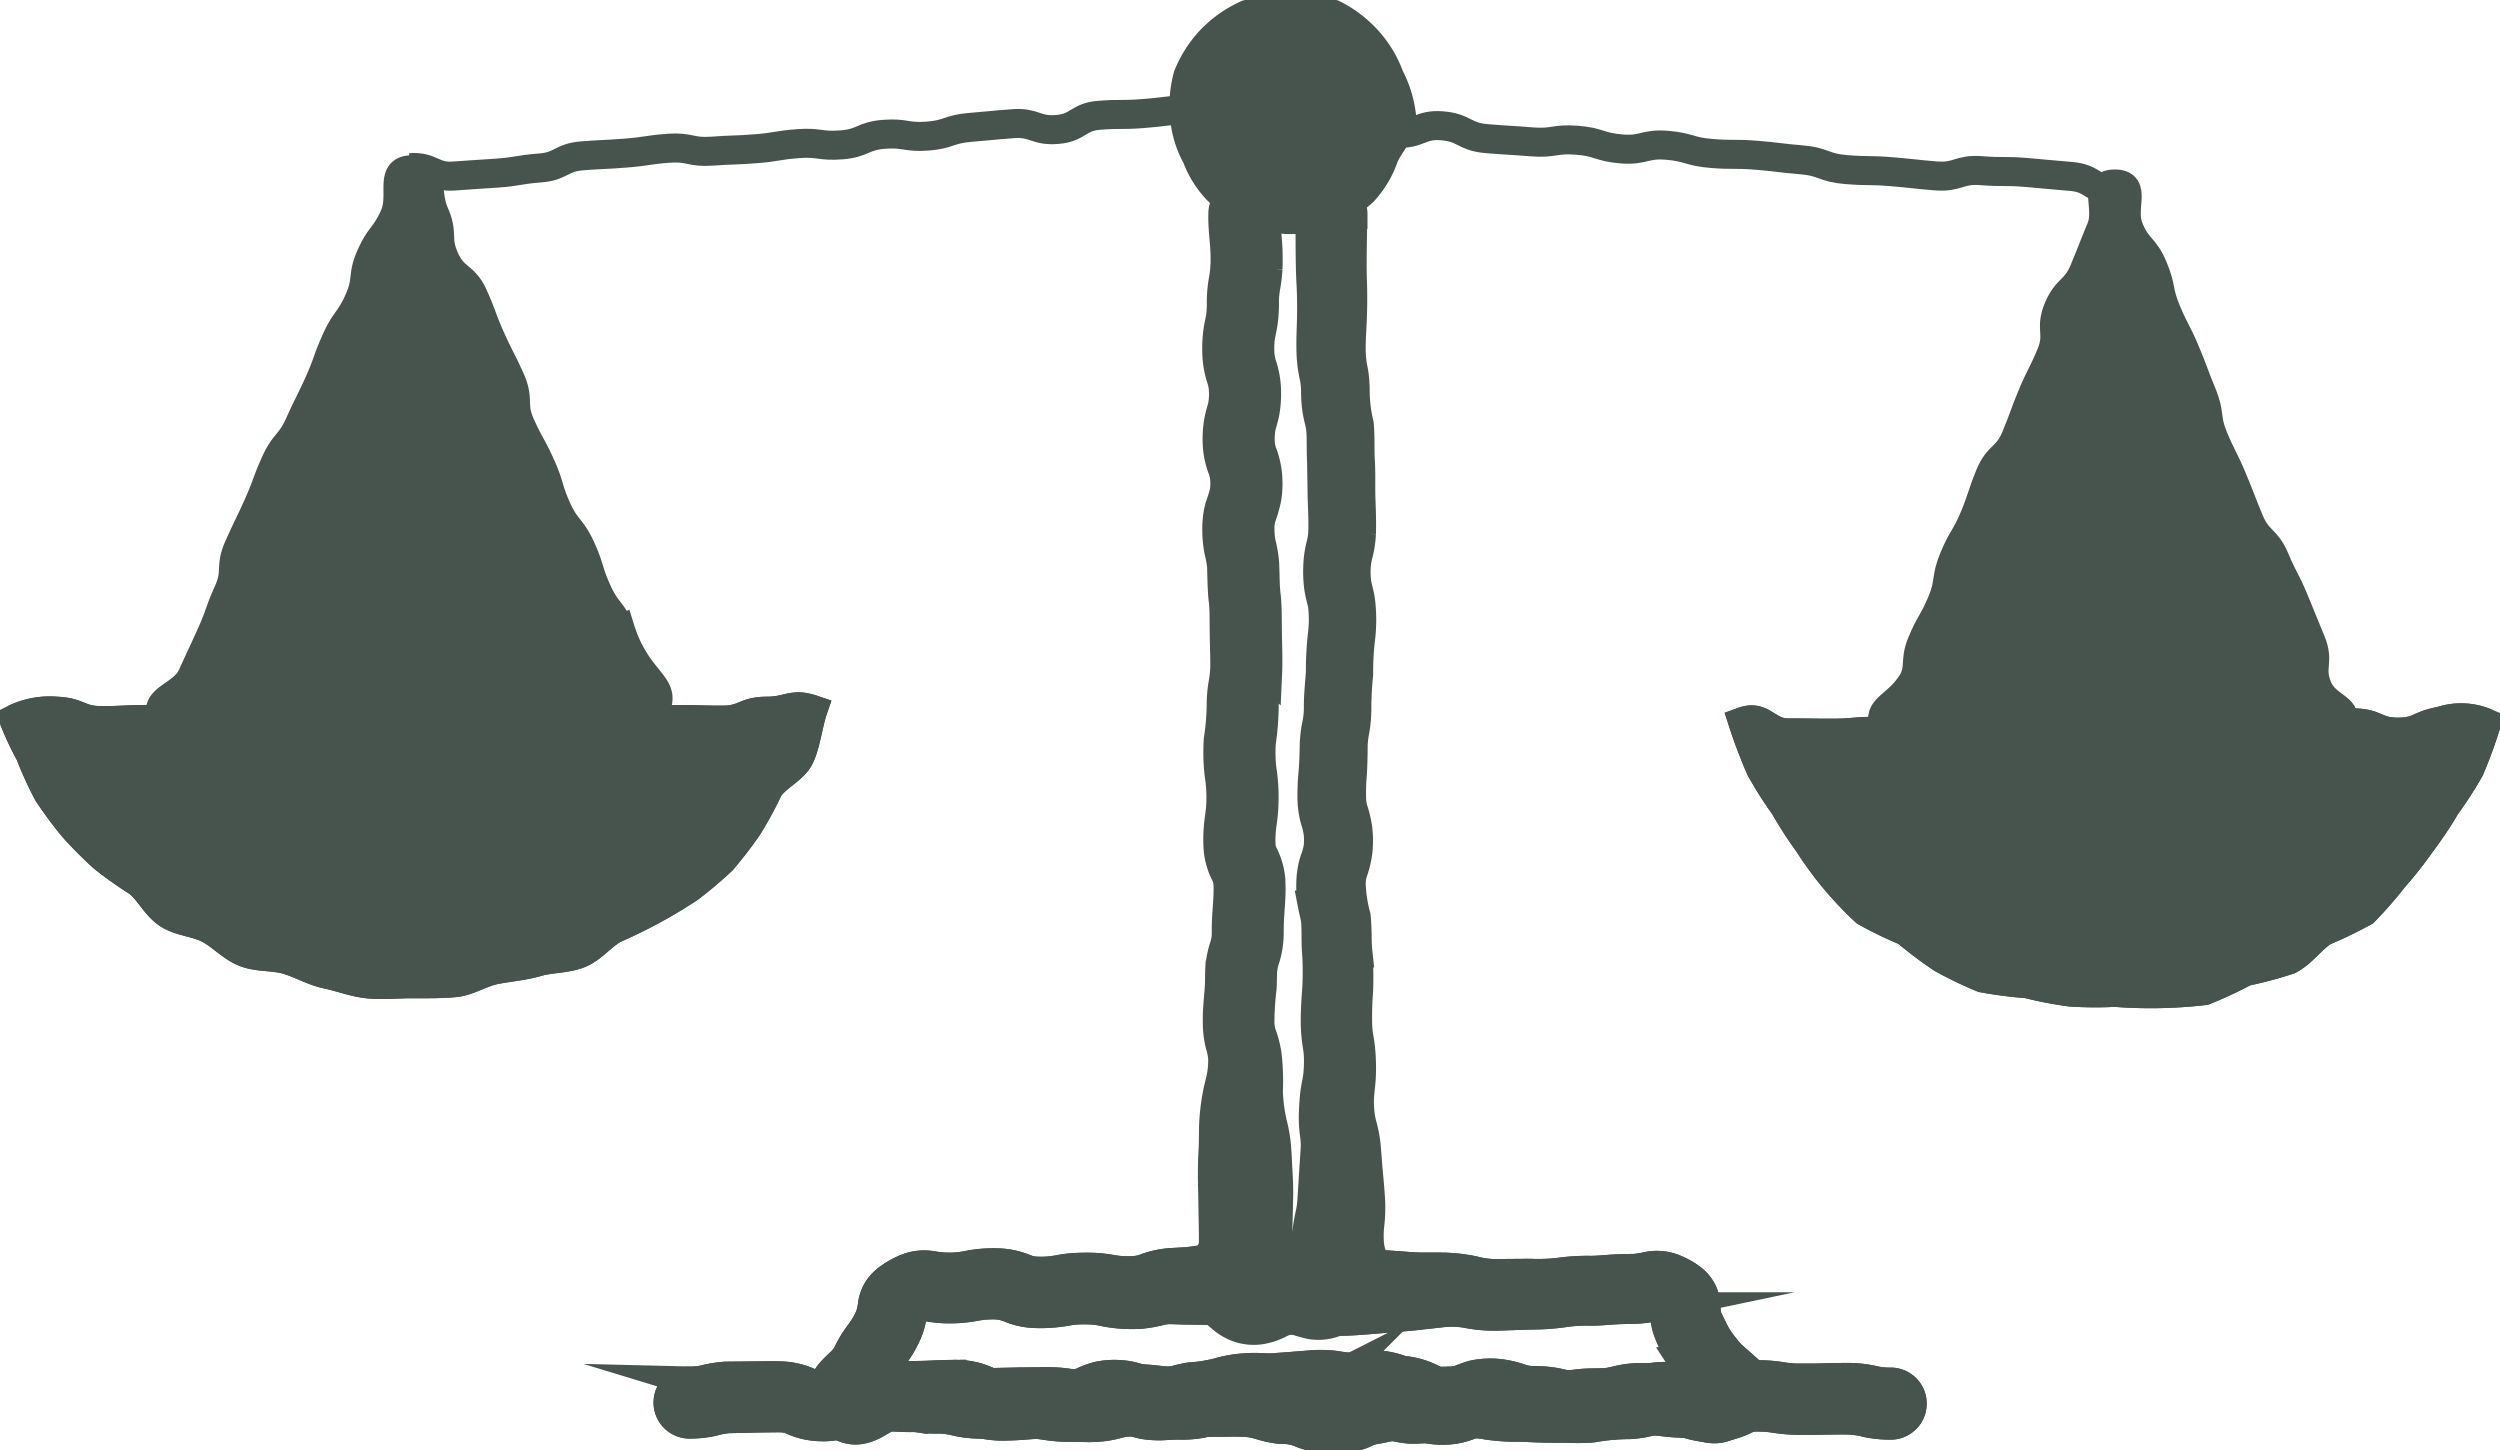 <svg xmlns="http://www.w3.org/2000/svg" xmlns:xlink="http://www.w3.org/1999/xlink" width="86.147" height="49.977" viewBox="0 0 86.147 49.977">
  <defs>
    <clipPath id="clip-path">
      <rect id="Rectangle_173" data-name="Rectangle 173" width="86.147" height="49.977" fill="#46544d" stroke="#46544d" stroke-width="1"/>
    </clipPath>
  </defs>
  <g id="Groupe_478" data-name="Groupe 478" transform="translate(0 0)">
    <g id="Groupe_477" data-name="Groupe 477" transform="translate(0 0.001)" clip-path="url(#clip-path)">
      <path id="Tracé_14319" data-name="Tracé 14319" d="M69.963,63.586a1.94,1.94,0,0,1-.284.33,1.143,1.143,0,0,1-.652.3,1.361,1.361,0,0,1-.55-.071l-.229-.073a1.078,1.078,0,0,0-.317-.04A5.829,5.829,0,0,1,67.34,64l-.5-.055c-.14-.01-.308-.013-.452-.011a1.987,1.987,0,0,0-.381.039,5.33,5.33,0,0,1-.57.114c-.485.052-.763.013-1.057.055a7.658,7.658,0,0,1-1.121.059c-.364,0-.727-.027-1.047-.033a7.056,7.056,0,0,1-1.146-.077,3.123,3.123,0,0,0-.9-.036,3.92,3.92,0,0,0-.467.054l-.572.082a4.246,4.246,0,0,1-.658.044,3.186,3.186,0,0,1-.74-.134.435.435,0,0,0-.252,0,.866.866,0,0,0-.228.056.755.755,0,0,1-.154.1,2.581,2.581,0,0,1-.833.3,2.992,2.992,0,0,1-.429.035,2.734,2.734,0,0,1-.366-.021,3.238,3.238,0,0,1-.741-.181,1.629,1.629,0,0,0-.761-.146,3.861,3.861,0,0,1-.654-.135,2.392,2.392,0,0,0-.354-.088,4.139,4.139,0,0,0-.418-.039,2.482,2.482,0,0,0-.433,0,7.73,7.73,0,0,1-1.1-.016,1.773,1.773,0,0,0-.416.065,3.732,3.732,0,0,1-.661.084,3.249,3.249,0,0,1-.68-.039,3.2,3.2,0,0,1-.618-.194.94.94,0,0,0-.3-.064,1.251,1.251,0,0,0-.318.015,1.623,1.623,0,0,0-.344.14,2.188,2.188,0,0,1-.742.189,4.814,4.814,0,0,1-.626-.006c-.2-.013-.425-.049-.568-.071a6.1,6.1,0,0,0-.933-.036l-1.05.013a4.676,4.676,0,0,1-.612-.033c-.226-.028-.433-.086-.548-.106a2.272,2.272,0,0,0-.4-.036c-.161,0-.373,0-.571-.023a7.463,7.463,0,0,0-.981-.087c-.114-.007-.252.056-.615.275a1.751,1.751,0,0,1-.4.168,1.05,1.05,0,0,1-.721-.047,1.2,1.2,0,0,1-.468-.387,1.407,1.407,0,0,1-.238-.476,1.1,1.1,0,0,1,.065-.718,1.515,1.515,0,0,1,.282-.4c.165-.169.279-.265.36-.357a.86.86,0,0,0,.094-.119,1.313,1.313,0,0,0,.084-.157,3.885,3.885,0,0,1,.325-.541,3.663,3.663,0,0,0,.257-.372,2.381,2.381,0,0,0,.168-.347,2.185,2.185,0,0,0,.081-.41,1.337,1.337,0,0,1,.2-.5,1.458,1.458,0,0,1,.347-.354,2.928,2.928,0,0,1,.623-.347,1.664,1.664,0,0,1,.871-.094,3.237,3.237,0,0,0,.882.044,4.23,4.23,0,0,0,.448-.07,4.189,4.189,0,0,1,.62-.065,3.516,3.516,0,0,1,.655.028,3,3,0,0,1,.64.183,1,1,0,0,0,.314.071,3.4,3.4,0,0,0,.415,0,3.479,3.479,0,0,0,.438-.059,4.391,4.391,0,0,1,.612-.068c.2-.007.388-.008.6,0a5.125,5.125,0,0,1,.6.073,2.714,2.714,0,0,0,.419.041,3.083,3.083,0,0,0,.416-.013,1.389,1.389,0,0,0,.364-.1,3.169,3.169,0,0,1,.662-.152c.112-.013.221-.019.325-.024l.246-.014c.163-.01.311-.026.481-.052l2.13-.269c.091-.011.18-.012.269-.018.107,0,.22-.007.338,0a3.361,3.361,0,0,1,.706.116,2.538,2.538,0,0,0,.788.1c.191.012.411.035.59.06l.456.068c.3.033.668.055,1,.078l1.04.076c.164.01.313.019.482.02l.556,0a5.536,5.536,0,0,1,1.208.128,2.932,2.932,0,0,0,.876.094l1.039-.008a6.529,6.529,0,0,0,.952-.028,6.978,6.978,0,0,1,1.124-.073c.313,0,.626-.044,1.029-.057l.5-.011a3.009,3.009,0,0,0,.432-.07,1.6,1.6,0,0,1,.891.067,2.53,2.53,0,0,1,.655.366,1.258,1.258,0,0,1,.361.446,1.357,1.357,0,0,1,.122.523,1.036,1.036,0,0,0,.038.335c.01.041.1.221.177.376a3.263,3.263,0,0,0,.206.379c.068.1.166.229.272.359a1.785,1.785,0,0,0,.27.285l.2.177a1.3,1.3,0,0,1,.345.45,1.072,1.072,0,0,1,.015.8,1.809,1.809,0,0,1-.209.4m-1.222-.842c.026-.038.05-.081.038-.058a.467.467,0,0,0,.024.292c.058.111.065.088.017.05l-.189-.166a3.4,3.4,0,0,1-.441-.475c-.111-.142-.227-.29-.349-.478a4.64,4.64,0,0,1-.288-.539,4.867,4.867,0,0,1-.249-.574,2.389,2.389,0,0,1-.1-.7c0-.061-.007-.033.017.017s.05.066.03.05a1.389,1.389,0,0,0-.25-.141c-.086-.022.006-.021-.134-.005a4.443,4.443,0,0,1-.6.084l-.545.012c-.291.006-.669.054-1.052.054a5.243,5.243,0,0,0-.954.059A7.886,7.886,0,0,1,62.6,60.3l-1.046.035a4.879,4.879,0,0,1-1.193-.092,3.1,3.1,0,0,0-.867-.016l-1.045.116L57.4,60.43c-.361.029-.684.061-1.084.079-.193.007-.415.007-.584,0s-.294-.006-.45,0A4.265,4.265,0,0,1,54,60.4a3.5,3.5,0,0,0-.755-.09c-.32-.035-.671-.047-1.043-.091a8.293,8.293,0,0,0-1-.084l-.561-.007-.471-.015a1.42,1.42,0,0,0-.359.047,4.174,4.174,0,0,1-.655.114,4.77,4.77,0,0,1-.626,0,4.361,4.361,0,0,1-.616-.079,2.847,2.847,0,0,0-.429-.065c-.139-.01-.3-.01-.445-.006a2.926,2.926,0,0,0-.424.045,4.959,4.959,0,0,1-.6.073,4.552,4.552,0,0,1-.627,0,2.532,2.532,0,0,1-.7-.16,1.64,1.64,0,0,0-.358-.114,2.12,2.12,0,0,0-.384-.016,2.674,2.674,0,0,0-.417.04,5.592,5.592,0,0,1-.583.082,5.248,5.248,0,0,1-.612.009,5.4,5.4,0,0,1-.583-.07c-.142-.015-.063-.016-.153.007a1.623,1.623,0,0,0-.287.157c-.038.024-.034.032-.022.01s.025-.066.015-.024a3.252,3.252,0,0,1-.139.607,3.629,3.629,0,0,1-.286.591,4.859,4.859,0,0,1-.335.485,2.378,2.378,0,0,0-.213.35,2.807,2.807,0,0,1-.169.3,2.306,2.306,0,0,1-.229.289c-.154.166-.306.294-.383.375-.031.032-.047.06-.024.018a.314.314,0,0,0,.017-.209c-.053-.085.084.056-.08-.067a.412.412,0,0,0-.214-.024c-.022.01.03-.013.08-.042a2.491,2.491,0,0,1,1.3-.462,8.506,8.506,0,0,1,1.1.083c.148.012.284.013.471.013a3.711,3.711,0,0,1,.637.055c.226.042.355.079.475.091a3.4,3.4,0,0,0,.428.016l1.035-.021a7.481,7.481,0,0,1,1.15.041c.2.029.322.048.466.056a3.547,3.547,0,0,0,.415,0,.692.692,0,0,0,.262-.07,2.861,2.861,0,0,1,.625-.237,2.7,2.7,0,0,1,.719-.05,2.443,2.443,0,0,1,.718.147,1.97,1.97,0,0,0,.373.123,1.761,1.761,0,0,0,.36.014,1.44,1.44,0,0,0,.369-.059,4.838,4.838,0,0,1,.6-.142,5.247,5.247,0,0,0,.983-.154,4.368,4.368,0,0,1,.6-.129,5.539,5.539,0,0,1,.625-.045,3.746,3.746,0,0,1,.677.053,1.722,1.722,0,0,0,.375.026l.193-.011c.1,0,.228-.007.351,0a3.265,3.265,0,0,1,.752.128.878.878,0,0,0,.275.047h.155c.039,0,.072,0,.09,0,.04-.01,0,.017.142-.055a2.657,2.657,0,0,1,.818-.262,2.577,2.577,0,0,1,.811.035,2.538,2.538,0,0,1,.752.268c.166.094.169.119.258.158a1.141,1.141,0,0,0,.383.074,3.222,3.222,0,0,0,.468.016c.177,0,.386-.017.574-.012a7.311,7.311,0,0,1,1.173.095,4.964,4.964,0,0,0,.933.04l1.037.016a6.094,6.094,0,0,0,.96-.053c.4-.048.818-.019,1.024-.05.117-.012.227-.045.45-.094a3.473,3.473,0,0,1,.655-.071c.2,0,.383,0,.59.015s.4.046.54.059.29.02.449.021a2.613,2.613,0,0,1,.713.1c.206.075.433.114.229.1a.386.386,0,0,0-.193.074.822.822,0,0,0,.053-.068" transform="translate(-9.842 -14.987)" fill="#46544d" stroke="#46544d" stroke-width="1"/>
      <path id="Tracé_14320" data-name="Tracé 14320" d="M69.963,63.586a1.94,1.94,0,0,1-.284.33,1.143,1.143,0,0,1-.652.3,1.361,1.361,0,0,1-.55-.071l-.229-.073a1.078,1.078,0,0,0-.317-.04A5.829,5.829,0,0,1,67.34,64l-.5-.055c-.14-.01-.308-.013-.452-.011a1.987,1.987,0,0,0-.381.039,5.33,5.33,0,0,1-.57.114c-.485.052-.763.013-1.057.055a7.658,7.658,0,0,1-1.121.059c-.364,0-.727-.027-1.047-.033a7.056,7.056,0,0,1-1.146-.077,3.123,3.123,0,0,0-.9-.036,3.92,3.92,0,0,0-.467.054l-.572.082a4.246,4.246,0,0,1-.658.044,3.186,3.186,0,0,1-.74-.134.435.435,0,0,0-.252,0,.866.866,0,0,0-.228.056.755.755,0,0,1-.154.1,2.581,2.581,0,0,1-.833.3,2.992,2.992,0,0,1-.429.035,2.734,2.734,0,0,1-.366-.021,3.238,3.238,0,0,1-.741-.181,1.629,1.629,0,0,0-.761-.146,3.861,3.861,0,0,1-.654-.135,2.392,2.392,0,0,0-.354-.088,4.139,4.139,0,0,0-.418-.039,2.482,2.482,0,0,0-.433,0,7.73,7.73,0,0,1-1.1-.016,1.773,1.773,0,0,0-.416.065,3.732,3.732,0,0,1-.661.084,3.249,3.249,0,0,1-.68-.039,3.2,3.2,0,0,1-.618-.194.94.94,0,0,0-.3-.064,1.251,1.251,0,0,0-.318.015,1.623,1.623,0,0,0-.344.14,2.188,2.188,0,0,1-.742.189,4.814,4.814,0,0,1-.626-.006c-.2-.013-.425-.049-.568-.071a6.1,6.1,0,0,0-.933-.036l-1.05.013a4.676,4.676,0,0,1-.612-.033c-.226-.028-.433-.086-.548-.106a2.272,2.272,0,0,0-.4-.036c-.161,0-.373,0-.571-.023a7.463,7.463,0,0,0-.981-.087c-.114-.007-.252.056-.615.275a1.751,1.751,0,0,1-.4.168,1.05,1.05,0,0,1-.721-.047,1.2,1.2,0,0,1-.468-.387,1.407,1.407,0,0,1-.238-.476,1.1,1.1,0,0,1,.065-.718,1.515,1.515,0,0,1,.282-.4c.165-.169.279-.265.36-.357a.86.86,0,0,0,.094-.119,1.313,1.313,0,0,0,.084-.157,3.885,3.885,0,0,1,.325-.541,3.663,3.663,0,0,0,.257-.372,2.381,2.381,0,0,0,.168-.347,2.185,2.185,0,0,0,.081-.41,1.337,1.337,0,0,1,.2-.5,1.458,1.458,0,0,1,.347-.354,2.928,2.928,0,0,1,.623-.347,1.664,1.664,0,0,1,.871-.094,3.237,3.237,0,0,0,.882.044,4.23,4.23,0,0,0,.448-.07,4.189,4.189,0,0,1,.62-.065,3.516,3.516,0,0,1,.655.028,3,3,0,0,1,.64.183,1,1,0,0,0,.314.071,3.4,3.4,0,0,0,.415,0,3.479,3.479,0,0,0,.438-.059,4.391,4.391,0,0,1,.612-.068c.2-.007.388-.008.6,0a5.125,5.125,0,0,1,.6.073,2.714,2.714,0,0,0,.419.041,3.083,3.083,0,0,0,.416-.013,1.389,1.389,0,0,0,.364-.1,3.169,3.169,0,0,1,.662-.152c.112-.013.221-.019.325-.024l.246-.014c.163-.01.311-.026.481-.052l2.13-.269c.091-.011.18-.012.269-.018.107,0,.22-.007.338,0a3.361,3.361,0,0,1,.706.116,2.538,2.538,0,0,0,.788.1c.191.012.411.035.59.06l.456.068c.3.033.668.055,1,.078l1.04.076c.164.01.313.019.482.02l.556,0a5.536,5.536,0,0,1,1.208.128,2.932,2.932,0,0,0,.876.094l1.039-.008a6.529,6.529,0,0,0,.952-.028,6.978,6.978,0,0,1,1.124-.073c.313,0,.626-.044,1.029-.057l.5-.011a3.009,3.009,0,0,0,.432-.07,1.6,1.6,0,0,1,.891.067,2.53,2.53,0,0,1,.655.366,1.258,1.258,0,0,1,.361.446,1.357,1.357,0,0,1,.122.523,1.036,1.036,0,0,0,.038.335c.01.041.1.221.177.376a3.263,3.263,0,0,0,.206.379c.068.1.166.229.272.359a1.785,1.785,0,0,0,.27.285l.2.177a1.3,1.3,0,0,1,.345.45,1.072,1.072,0,0,1,.015.8A1.809,1.809,0,0,1,69.963,63.586Zm-1.222-.842c.026-.038.05-.081.038-.058a.467.467,0,0,0,.024.292c.058.111.065.088.017.05l-.189-.166a3.4,3.4,0,0,1-.441-.475c-.111-.142-.227-.29-.349-.478a4.64,4.64,0,0,1-.288-.539,4.867,4.867,0,0,1-.249-.574,2.389,2.389,0,0,1-.1-.7c0-.061-.007-.033.017.017s.05.066.03.05a1.389,1.389,0,0,0-.25-.141c-.086-.022.006-.021-.134-.005a4.443,4.443,0,0,1-.6.084l-.545.012c-.291.006-.669.054-1.052.054a5.243,5.243,0,0,0-.954.059A7.886,7.886,0,0,1,62.6,60.3l-1.046.035a4.879,4.879,0,0,1-1.193-.092,3.1,3.1,0,0,0-.867-.016l-1.045.116L57.4,60.43c-.361.029-.684.061-1.084.079-.193.007-.415.007-.584,0s-.294-.006-.45,0A4.265,4.265,0,0,1,54,60.4a3.5,3.5,0,0,0-.755-.09c-.32-.035-.671-.047-1.043-.091a8.293,8.293,0,0,0-1-.084l-.561-.007-.471-.015a1.42,1.42,0,0,0-.359.047,4.174,4.174,0,0,1-.655.114,4.77,4.77,0,0,1-.626,0,4.361,4.361,0,0,1-.616-.079,2.847,2.847,0,0,0-.429-.065c-.139-.01-.3-.01-.445-.006a2.926,2.926,0,0,0-.424.045,4.959,4.959,0,0,1-.6.073,4.552,4.552,0,0,1-.627,0,2.532,2.532,0,0,1-.7-.16,1.64,1.64,0,0,0-.358-.114,2.12,2.12,0,0,0-.384-.016,2.674,2.674,0,0,0-.417.04,5.592,5.592,0,0,1-.583.082,5.248,5.248,0,0,1-.612.009,5.4,5.4,0,0,1-.583-.07c-.142-.015-.063-.016-.153.007a1.623,1.623,0,0,0-.287.157c-.038.024-.034.032-.022.01s.025-.066.015-.024a3.252,3.252,0,0,1-.139.607,3.629,3.629,0,0,1-.286.591,4.859,4.859,0,0,1-.335.485,2.378,2.378,0,0,0-.213.35,2.807,2.807,0,0,1-.169.3,2.306,2.306,0,0,1-.229.289c-.154.166-.306.294-.383.375-.031.032-.047.06-.024.018a.314.314,0,0,0,.017-.209c-.053-.085.084.056-.08-.067a.412.412,0,0,0-.214-.024c-.022.01.03-.013.08-.042a2.491,2.491,0,0,1,1.3-.462,8.506,8.506,0,0,1,1.1.083c.148.012.284.013.471.013a3.711,3.711,0,0,1,.637.055c.226.042.355.079.475.091a3.4,3.4,0,0,0,.428.016l1.035-.021a7.481,7.481,0,0,1,1.15.041c.2.029.322.048.466.056a3.547,3.547,0,0,0,.415,0,.692.692,0,0,0,.262-.07,2.861,2.861,0,0,1,.625-.237,2.7,2.7,0,0,1,.719-.05,2.443,2.443,0,0,1,.718.147,1.97,1.97,0,0,0,.373.123,1.761,1.761,0,0,0,.36.014,1.44,1.44,0,0,0,.369-.059,4.838,4.838,0,0,1,.6-.142,5.247,5.247,0,0,0,.983-.154,4.368,4.368,0,0,1,.6-.129,5.539,5.539,0,0,1,.625-.045,3.746,3.746,0,0,1,.677.053,1.722,1.722,0,0,0,.375.026l.193-.011c.1,0,.228-.007.351,0a3.265,3.265,0,0,1,.752.128.878.878,0,0,0,.275.047h.155c.039,0,.072,0,.09,0,.04-.01,0,.017.142-.055a2.657,2.657,0,0,1,.818-.262,2.577,2.577,0,0,1,.811.035,2.538,2.538,0,0,1,.752.268c.166.094.169.119.258.158a1.141,1.141,0,0,0,.383.074,3.222,3.222,0,0,0,.468.016c.177,0,.386-.017.574-.012a7.311,7.311,0,0,1,1.173.095,4.964,4.964,0,0,0,.933.04l1.037.016a6.094,6.094,0,0,0,.96-.053c.4-.048.818-.019,1.024-.05.117-.012.227-.045.45-.094a3.473,3.473,0,0,1,.655-.071c.2,0,.383,0,.59.015s.4.046.54.059.29.02.449.021a2.613,2.613,0,0,1,.713.1c.206.075.433.114.229.1a.386.386,0,0,0-.193.074A.822.822,0,0,0,68.741,62.744Z" transform="translate(-9.842 -14.987)" fill="#46544d" stroke="#46544d" stroke-miterlimit="10" stroke-width="1"/>
      <path id="Tracé_14321" data-name="Tracé 14321" d="M31.755,63.924a2.165,2.165,0,0,0,.491-.044A4.245,4.245,0,0,1,33,63.757l1.346-.013c.239,0,.407-.01.725.013a2.577,2.577,0,0,1,.835.227.889.889,0,0,0,.389.082.846.846,0,0,0,.357-.05,3.391,3.391,0,0,1,.724-.281,2.44,2.44,0,0,1,.464-.048l.355,0c.511.016.862.06,1.288.047.213,0,.412-.005.624-.016s.459-.019.683-.021a2.813,2.813,0,0,1,.857.092,3.467,3.467,0,0,1,.381.14.988.988,0,0,0,.189.063c.525.088,1.553-.137,2.554,0a4.5,4.5,0,0,0,.578.055,3.011,3.011,0,0,0,.52-.021,2.458,2.458,0,0,0,.246-.056,3.608,3.608,0,0,1,.4-.085,4.5,4.5,0,0,1,.784-.036c.237,0,.526.037.719.058a4.426,4.426,0,0,0,.567.02,1.913,1.913,0,0,0,.485-.068,4.3,4.3,0,0,1,.755-.163,9.877,9.877,0,0,0,1.3-.157c.517-.064.952-.085,1.409-.122l.622-.049a3.994,3.994,0,0,1,.806.01c.294.045.384.056.552.073l.551.031c.174.016.363.016.635.021.128,0,.255.012.376.024l.4.046a2.78,2.78,0,0,1,.894.286.8.8,0,0,0,.353.125.957.957,0,0,0,.327-.007,6.527,6.527,0,0,1,.683-.26,2.794,2.794,0,0,1,.912-.053,3.367,3.367,0,0,1,.783.183,1.351,1.351,0,0,0,.436.062,4.05,4.05,0,0,1,.793.073,3.166,3.166,0,0,0,.545.091,4.347,4.347,0,0,0,.548-.007c.16-.009.353-.056.637-.086.249-.029.553-.022.695-.029a2.044,2.044,0,0,0,.5-.085,3.412,3.412,0,0,1,.814-.1,2.658,2.658,0,0,1,.882.119,2.774,2.774,0,0,0,.507.165,1.424,1.424,0,0,0,.413,0,2.293,2.293,0,0,0,.476-.189,2.376,2.376,0,0,1,.915-.154,5.2,5.2,0,0,1,.752.056,4.043,4.043,0,0,0,.568.059l.623,0,.657-.017c.228,0,.433-.01.707,0a4.547,4.547,0,0,1,.75.114,2.451,2.451,0,0,0,.5.042.742.742,0,0,1,0,1.484h0a3.9,3.9,0,0,1-.8-.077,3.1,3.1,0,0,0-.543-.094c-.162-.01-.394-.007-.6-.006l-.653.01-.687,0a5.575,5.575,0,0,1-.735-.071,3.635,3.635,0,0,0-.554-.039.882.882,0,0,0-.37.054,3.208,3.208,0,0,1-.747.269,2.808,2.808,0,0,1-.891.01,3.636,3.636,0,0,1-.742-.217,1.188,1.188,0,0,0-.412-.047,1.868,1.868,0,0,0-.482.061,3.6,3.6,0,0,1-.785.129,7.146,7.146,0,0,0-1.274.116,5.663,5.663,0,0,1-.761.012,4.592,4.592,0,0,1-.747-.113,2.466,2.466,0,0,0-.51-.043A3.052,3.052,0,0,1,60,65.283a1.891,1.891,0,0,0-.489-.114,1.081,1.081,0,0,0-.39.025c-.065.015-.168.108-.515.263a2.446,2.446,0,0,1-.963.163,2.9,2.9,0,0,1-.916-.166.635.635,0,0,0-.371-.027l-.532.088c-.163.033-.408.09-.671.122a5.469,5.469,0,0,1-.758.033,4.927,4.927,0,0,1-.747-.089c-.151-.031-.292-.043-.5-.066-.224-.019-.461-.037-.687-.071a10.037,10.037,0,0,0-1.211-.122c-.3.011-1.039.033-1.317,0a2.113,2.113,0,0,0-.534.065,3.826,3.826,0,0,1-.817.056,6.052,6.052,0,0,1-.739-.052,4.623,4.623,0,0,0-.586-.056,3.141,3.141,0,0,0-.522.018,2.047,2.047,0,0,0-.245.053,3.818,3.818,0,0,1-.393.085,4.444,4.444,0,0,1-.787.034,5.985,5.985,0,0,1-.725-.07,6.236,6.236,0,0,0-1.159-.019c-.2.016-.458.036-.691.039a3.466,3.466,0,0,1-.824-.056c-.774-.235-.632-.281-1.106-.268-.212,0-.407.007-.626.017s-.462.016-.685.015c-.449.012-.968-.043-1.33-.055l-.3,0a1.057,1.057,0,0,0-.186.016,3,3,0,0,0-.488.206,2.266,2.266,0,0,1-.928.149,2.472,2.472,0,0,1-.885-.184,1.109,1.109,0,0,0-.421-.12c-.117-.008-.387,0-.584,0l-1.274.027a2.794,2.794,0,0,0-.531.1,3.7,3.7,0,0,1-.809.087.742.742,0,1,1,0-1.484Z" transform="translate(-7.996 -16.337)" fill="#46544d" stroke="#46544d" stroke-width="1"/>
      <path id="Tracé_14322" data-name="Tracé 14322" d="M31.755,63.924a2.165,2.165,0,0,0,.491-.044A4.245,4.245,0,0,1,33,63.757l1.346-.013c.239,0,.407-.01.725.013a2.577,2.577,0,0,1,.835.227.889.889,0,0,0,.389.082.846.846,0,0,0,.357-.05,3.391,3.391,0,0,1,.724-.281,2.44,2.44,0,0,1,.464-.048l.355,0c.511.016.862.06,1.288.047.213,0,.412-.005.624-.016s.459-.019.683-.021a2.813,2.813,0,0,1,.857.092,3.467,3.467,0,0,1,.381.14.988.988,0,0,0,.189.063c.525.088,1.553-.137,2.554,0a4.5,4.5,0,0,0,.578.055,3.011,3.011,0,0,0,.52-.021,2.458,2.458,0,0,0,.246-.056,3.608,3.608,0,0,1,.4-.085,4.5,4.5,0,0,1,.784-.036c.237,0,.526.037.719.058a4.426,4.426,0,0,0,.567.02,1.913,1.913,0,0,0,.485-.068,4.3,4.3,0,0,1,.755-.163,9.877,9.877,0,0,0,1.3-.157c.517-.064.952-.085,1.409-.122l.622-.049a3.994,3.994,0,0,1,.806.01c.294.045.384.056.552.073l.551.031c.174.016.363.016.635.021.128,0,.255.012.376.024l.4.046a2.78,2.78,0,0,1,.894.286.8.8,0,0,0,.353.125.957.957,0,0,0,.327-.007,6.527,6.527,0,0,1,.683-.26,2.794,2.794,0,0,1,.912-.053,3.367,3.367,0,0,1,.783.183,1.351,1.351,0,0,0,.436.062,4.05,4.05,0,0,1,.793.073,3.166,3.166,0,0,0,.545.091,4.347,4.347,0,0,0,.548-.007c.16-.009.353-.056.637-.086.249-.029.553-.022.695-.029a2.044,2.044,0,0,0,.5-.085,3.412,3.412,0,0,1,.814-.1,2.658,2.658,0,0,1,.882.119,2.774,2.774,0,0,0,.507.165,1.424,1.424,0,0,0,.413,0,2.293,2.293,0,0,0,.476-.189,2.376,2.376,0,0,1,.915-.154,5.2,5.2,0,0,1,.752.056,4.043,4.043,0,0,0,.568.059l.623,0,.657-.017c.228,0,.433-.01.707,0a4.547,4.547,0,0,1,.75.114,2.451,2.451,0,0,0,.5.042.742.742,0,0,1,0,1.484h0a3.9,3.9,0,0,1-.8-.077,3.1,3.1,0,0,0-.543-.094c-.162-.01-.394-.007-.6-.006l-.653.01-.687,0a5.575,5.575,0,0,1-.735-.071,3.635,3.635,0,0,0-.554-.039.882.882,0,0,0-.37.054,3.208,3.208,0,0,1-.747.269,2.808,2.808,0,0,1-.891.01,3.636,3.636,0,0,1-.742-.217,1.188,1.188,0,0,0-.412-.047,1.868,1.868,0,0,0-.482.061,3.6,3.6,0,0,1-.785.129,7.146,7.146,0,0,0-1.274.116,5.663,5.663,0,0,1-.761.012,4.592,4.592,0,0,1-.747-.113,2.466,2.466,0,0,0-.51-.043A3.052,3.052,0,0,1,60,65.283a1.891,1.891,0,0,0-.489-.114,1.081,1.081,0,0,0-.39.025c-.065.015-.168.108-.515.263a2.446,2.446,0,0,1-.963.163,2.9,2.9,0,0,1-.916-.166.635.635,0,0,0-.371-.027l-.532.088c-.163.033-.408.09-.671.122a5.469,5.469,0,0,1-.758.033,4.927,4.927,0,0,1-.747-.089c-.151-.031-.292-.043-.5-.066-.224-.019-.461-.037-.687-.071a10.037,10.037,0,0,0-1.211-.122c-.3.011-1.039.033-1.317,0a2.113,2.113,0,0,0-.534.065,3.826,3.826,0,0,1-.817.056,6.052,6.052,0,0,1-.739-.052,4.623,4.623,0,0,0-.586-.056,3.141,3.141,0,0,0-.522.018,2.047,2.047,0,0,0-.245.053,3.818,3.818,0,0,1-.393.085,4.444,4.444,0,0,1-.787.034,5.985,5.985,0,0,1-.725-.07,6.236,6.236,0,0,0-1.159-.019c-.2.016-.458.036-.691.039a3.466,3.466,0,0,1-.824-.056c-.774-.235-.632-.281-1.106-.268-.212,0-.407.007-.626.017s-.462.016-.685.015c-.449.012-.968-.043-1.33-.055l-.3,0a1.057,1.057,0,0,0-.186.016,3,3,0,0,0-.488.206,2.266,2.266,0,0,1-.928.149,2.472,2.472,0,0,1-.885-.184,1.109,1.109,0,0,0-.421-.12c-.117-.008-.387,0-.584,0l-1.274.027a2.794,2.794,0,0,0-.531.1,3.7,3.7,0,0,1-.809.087.742.742,0,1,1,0-1.484Z" transform="translate(-7.996 -16.337)" fill="#46544d" stroke="#46544d" stroke-miterlimit="10" stroke-width="1"/>
      <path id="Tracé_14323" data-name="Tracé 14323" d="M89.6,8.109c-.773-.063-.741-.463-1.513-.526s-.773-.073-1.547-.138-.778,0-1.551-.062-.8.243-1.573.18-.772-.083-1.545-.146-.779-.009-1.553-.072-.756-.273-1.53-.336-.772-.094-1.546-.157-.779,0-1.553-.062-.761-.218-1.533-.282-.795.189-1.568.126-.761-.239-1.536-.3-.79.119-1.565.056-.776-.047-1.551-.111-.751-.379-1.527-.442-.807.313-1.584.249" transform="translate(-16.714 -1.503)" fill="#46544d" stroke="#46544d" stroke-miterlimit="10" stroke-width="1"/>
      <path id="Tracé_14324" data-name="Tracé 14324" d="M87.55,27.319c.43.648.859-.033,1.636-.033s.778.033,1.555.033.778-.246,1.555-.246.776.077,1.553.077.777.2,1.554.2.779-.277,1.556-.277.778.109,1.556.109.779.131,1.557.131.779.047,1.559.047,1.111.539,1.545-.109-.475-.629-.774-1.346.071-.871-.227-1.587-.29-.721-.589-1.439-.358-.692-.658-1.409-.583-.6-.882-1.317-.281-.725-.58-1.442-.35-.7-.648-1.412-.105-.8-.4-1.515-.272-.73-.571-1.447-.358-.694-.658-1.412-.157-.778-.456-1.5-.533-.622-.833-1.342.293-1.535-.486-1.538-.177.82-.476,1.537-.284.723-.583,1.44-.591.6-.891,1.313.05.862-.249,1.579-.35.7-.649,1.414-.266.731-.566,1.448-.6.592-.894,1.308-.242.741-.541,1.458-.4.677-.7,1.4-.115.794-.415,1.513-.388.681-.688,1.4.024.91-.444,1.533C87.782,26.609,87.119,26.669,87.55,27.319Z" transform="translate(-22.538 -2.206)" fill="#46544d" stroke="#46544d" stroke-miterlimit="10" stroke-width="1"/>
      <path id="Tracé_14325" data-name="Tracé 14325" d="M106.543,33.508a16.2,16.2,0,0,1-.577,1.582,13.424,13.424,0,0,1-.829,1.288,13.328,13.328,0,0,1-.845,1.264,13.487,13.487,0,0,1-.945,1.2,14.061,14.061,0,0,1-1.019,1.167,14.479,14.479,0,0,1-1.4.677c-.428.275-.745.761-1.2.986a14.05,14.05,0,0,1-1.5.4,13.777,13.777,0,0,1-1.409.656,15.946,15.946,0,0,1-3.077.06,13.544,13.544,0,0,1-1.524-.009,13.3,13.3,0,0,1-1.5-.289,14.272,14.272,0,0,1-1.544-.2,13.691,13.691,0,0,1-1.395-.672,13.627,13.627,0,0,1-1.233-.929,14.252,14.252,0,0,1-1.4-.677,12.06,12.06,0,0,1-1.973-2.362,13.5,13.5,0,0,1-.825-1.278,13.291,13.291,0,0,1-.819-1.291,17.3,17.3,0,0,1-.615-1.622c.7-.256.819.389,1.568.389s.75.01,1.5.01.75-.065,1.5-.065.75-.307,1.5-.307.75.02,1.5.02.75-.055,1.5-.055.75.21,1.5.21.75.03,1.5.03.75-.064,1.5-.064.75.155,1.5.155.75-.252,1.5-.252.75.174,1.5.174.751-.183,1.5-.183.751-.016,1.5-.016.752.317,1.5.317.728-.249,1.47-.376a2.223,2.223,0,0,1,1.592.063" transform="translate(-20.861 -8.594)" fill="#46544d" stroke="#46544d" stroke-width="1"/>
      <path id="Tracé_14326" data-name="Tracé 14326" d="M106.543,33.508a16.2,16.2,0,0,1-.577,1.582,13.424,13.424,0,0,1-.829,1.288,13.328,13.328,0,0,1-.845,1.264,13.487,13.487,0,0,1-.945,1.2,14.061,14.061,0,0,1-1.019,1.167,14.479,14.479,0,0,1-1.4.677c-.428.275-.745.761-1.2.986a14.05,14.05,0,0,1-1.5.4,13.777,13.777,0,0,1-1.409.656,15.946,15.946,0,0,1-3.077.06,13.544,13.544,0,0,1-1.524-.009,13.3,13.3,0,0,1-1.5-.289,14.272,14.272,0,0,1-1.544-.2,13.691,13.691,0,0,1-1.395-.672,13.627,13.627,0,0,1-1.233-.929,14.252,14.252,0,0,1-1.4-.677,12.06,12.06,0,0,1-1.973-2.362,13.5,13.5,0,0,1-.825-1.278,13.291,13.291,0,0,1-.819-1.291,17.3,17.3,0,0,1-.615-1.622c.7-.256.819.389,1.568.389s.75.01,1.5.01.75-.065,1.5-.065.75-.307,1.5-.307.75.02,1.5.02.75-.055,1.5-.055.75.21,1.5.21.75.03,1.5.03.75-.064,1.5-.064.75.155,1.5.155.75-.252,1.5-.252.75.174,1.5.174.751-.183,1.5-.183.751-.016,1.5-.016.752.317,1.5.317.728-.249,1.47-.376A2.223,2.223,0,0,1,106.543,33.508Z" transform="translate(-20.861 -8.594)" fill="#46544d" stroke="#46544d" stroke-miterlimit="10" stroke-width="1"/>
      <path id="Tracé_14327" data-name="Tracé 14327" d="M19.046,7.085c.741-.056.772.344,1.513.287s.741-.046,1.482-.1.736-.121,1.477-.177.72-.363,1.461-.419.744-.036,1.485-.093.738-.111,1.48-.167.758.153,1.5.1.744-.026,1.487-.082.737-.12,1.478-.177.754.1,1.5.042.724-.308,1.467-.364.753.118,1.495.062.728-.24,1.469-.3.742-.073,1.485-.128.767.259,1.51.2.715-.433,1.458-.49.75,0,1.494-.058.741-.092,1.485-.148" transform="translate(-4.911 -1.308)" fill="#46544d" stroke="#46544d" stroke-miterlimit="10" stroke-width="1"/>
      <path id="Tracé_14328" data-name="Tracé 14328" d="M24.409,26.621c-.4.65-.678.03-1.44.03s-.762-.033-1.524-.033-.762.246-1.524.246-.762-.077-1.524-.077-.761-.206-1.522-.206-.761.278-1.524.278-.763-.108-1.526-.108-.763-.131-1.526-.131-.763-.046-1.526-.046-.764.116-1.529.116-1.3.742-1.7.092c-.413-.669.675-.746,1-1.463s.332-.712.655-1.429.263-.744.586-1.462.042-.842.364-1.559.341-.71.663-1.426.272-.74.594-1.458.514-.63.836-1.346.35-.706.672-1.422.264-.745.587-1.462.464-.655.787-1.373.093-.822.416-1.541.483-.647.807-1.366-.19-1.59.6-1.592.458.788.78,1.505.033.847.355,1.564.668.562.99,1.28.272.739.594,1.456.355.7.678,1.42.029.849.351,1.567.379.691.7,1.407.226.759.548,1.477.5.636.828,1.354.235.758.557,1.476.491.643.814,1.361a4.537,4.537,0,0,0,.7,1.366C24.5,25.771,24.819,25.947,24.409,26.621Z" transform="translate(-1.921 -2.033)" fill="#46544d" stroke="#46544d" stroke-miterlimit="10" stroke-width="1"/>
      <path id="Tracé_14329" data-name="Tracé 14329" d="M.641,33.243A10.245,10.245,0,0,0,1.2,34.436a13.256,13.256,0,0,0,.612,1.346,13.646,13.646,0,0,0,.88,1.188,13.959,13.959,0,0,0,1.041,1.045,14.27,14.27,0,0,0,1.2.849c.378.308.608.817,1.02,1.088s.963.282,1.4.51.78.626,1.238.811.986.118,1.46.256.9.4,1.381.5.948.289,1.441.335.983-.008,1.478-.008.991.009,1.475-.036.938-.357,1.415-.448.966-.129,1.433-.265,1-.106,1.456-.288.784-.638,1.216-.863a17.048,17.048,0,0,0,2.575-1.4,14.264,14.264,0,0,0,1.129-.956,13.954,13.954,0,0,0,.9-1.174,13.529,13.529,0,0,0,.7-1.294c.264-.413.853-.644,1.069-1.084s.3-1.173.46-1.636c-.722-.246-.829.053-1.593.053s-.763.308-1.525.308-.764-.021-1.527-.021S22.763,33.3,22,33.3s-.764-.21-1.527-.21-.764-.031-1.528-.031-.764.065-1.527.065-.764-.154-1.529-.154-.764.252-1.528.252-.764-.175-1.529-.175-.764.184-1.529.184-.763.016-1.526.016-.764-.317-1.528-.317-.765.379-1.53.379-.764-.056-1.53-.056-.766.036-1.531.036S2.9,33,2.131,32.966a2.8,2.8,0,0,0-1.49.277" transform="translate(-0.165 -8.459)" fill="#46544d" stroke="#46544d" stroke-width="1"/>
      <path id="Tracé_14330" data-name="Tracé 14330" d="M.641,33.243A10.245,10.245,0,0,0,1.2,34.436a13.256,13.256,0,0,0,.612,1.346,13.646,13.646,0,0,0,.88,1.188,13.959,13.959,0,0,0,1.041,1.045,14.27,14.27,0,0,0,1.2.849c.378.308.608.817,1.02,1.088s.963.282,1.4.51.78.626,1.238.811.986.118,1.46.256.9.4,1.381.5.948.289,1.441.335.983-.008,1.478-.008.991.009,1.475-.036.938-.357,1.415-.448.966-.129,1.433-.265,1-.106,1.456-.288.784-.638,1.216-.863a17.048,17.048,0,0,0,2.575-1.4,14.264,14.264,0,0,0,1.129-.956,13.954,13.954,0,0,0,.9-1.174,13.529,13.529,0,0,0,.7-1.294c.264-.413.853-.644,1.069-1.084s.3-1.173.46-1.636c-.722-.246-.829.053-1.593.053s-.763.308-1.525.308-.764-.021-1.527-.021S22.763,33.3,22,33.3s-.764-.21-1.527-.21-.764-.031-1.528-.031-.764.065-1.527.065-.764-.154-1.529-.154-.764.252-1.528.252-.764-.175-1.529-.175-.764.184-1.529.184-.763.016-1.526.016-.764-.317-1.528-.317-.765.379-1.53.379-.764-.056-1.53-.056-.766.036-1.531.036S2.9,33,2.131,32.966A2.8,2.8,0,0,0,.641,33.243Z" transform="translate(-0.165 -8.459)" fill="#46544d" stroke="#46544d" stroke-miterlimit="10" stroke-width="1"/>
      <path id="Tracé_14331" data-name="Tracé 14331" d="M61.008,9.69c0,.823-.038,1.63-.005,2.413.011.433.008.841-.011,1.277l-.03.6c-.005.193-.01.4,0,.557a3.3,3.3,0,0,0,.07.519,3.964,3.964,0,0,1,.061.722,4.972,4.972,0,0,0,.141,1.14c.044.536.012.857.038,1.272s.007.849.018,1.227.034.812.019,1.269a3.52,3.52,0,0,1-.11.728,2.054,2.054,0,0,0-.071.472,2.817,2.817,0,0,0,.019.485c.015.129.079.309.126.586a5.359,5.359,0,0,1,0,1.406,9.865,9.865,0,0,0-.059,1.172,11.414,11.414,0,0,0-.063,1.195,4.358,4.358,0,0,1-.06.713,3.535,3.535,0,0,0-.067.524c0,.312-.008.876-.045,1.23-.01.18-.013.374-.01.559a1.623,1.623,0,0,0,.056.431,3.7,3.7,0,0,1,.163.7,3.6,3.6,0,0,1,0,.764,3.384,3.384,0,0,1-.174.717,1.323,1.323,0,0,0-.056.407,4.886,4.886,0,0,0,.17,1.108c.051.56.017.843.062,1.256a11.944,11.944,0,0,1,.022,1.3,11.561,11.561,0,0,0-.033,1.162,3.426,3.426,0,0,0,.056.514,5.289,5.289,0,0,1,.071.705,6.245,6.245,0,0,1-.007.695c-.021.255-.052.462-.056.61a3.7,3.7,0,0,0,.015.517,2.625,2.625,0,0,0,.091.47,4.235,4.235,0,0,1,.129.726l.05.638c.032.392.079.809.1,1.242a5.122,5.122,0,0,1-.026.75,3.2,3.2,0,0,0-.024.5c0,.071.007.186.013.232a.885.885,0,0,0,.021.144l.06.222a1.646,1.646,0,0,1-.288,1.52,2.9,2.9,0,0,1-.346.372,2.114,2.114,0,0,1-.515.356,1.609,1.609,0,0,1-.97.135c-.52-.126-.485-.152-.583-.163a.681.681,0,0,0-.114-.01.407.407,0,0,0-.053.006,2.177,2.177,0,0,0-.359.153,2.217,2.217,0,0,1-.558.184,1.619,1.619,0,0,1-.925-.105,1.841,1.841,0,0,1-.35-.2,3.064,3.064,0,0,1-.24-.2,1.805,1.805,0,0,1-.434-.654,1.628,1.628,0,0,1-.047-.963,2.622,2.622,0,0,1,.19-.488,1.377,1.377,0,0,0,.128-.3l0-.4-.021-1.219c-.005-.387-.021-.757-.008-1.211,0-.224.019-.412.024-.571s.007-.307.008-.562a7.25,7.25,0,0,1,.165-1.415c.058-.238.094-.369.12-.544a2.992,2.992,0,0,0,.033-.491,1.993,1.993,0,0,0-.091-.48,3.175,3.175,0,0,1-.094-.79c-.012-.436.056-.955.071-1.261.01-.174,0-.353.016-.637a3.292,3.292,0,0,1,.158-.744,1.411,1.411,0,0,0,.063-.412c0-.162,0-.416.016-.631l.04-.6c.007-.171.011-.41,0-.51a.852.852,0,0,0-.105-.342,2.372,2.372,0,0,1-.232-.827,4.956,4.956,0,0,1,.005-.732c.018-.247.059-.469.073-.621a5.009,5.009,0,0,0-.019-1.049,5.874,5.874,0,0,1-.064-.68c-.006-.229-.006-.445.01-.686a8.555,8.555,0,0,0,.1-1.17,4.737,4.737,0,0,1,.054-.713,4.15,4.15,0,0,0,.066-.531c.009-.162.005-.366,0-.564l-.014-.6-.006-.626c0-.192-.006-.369-.022-.546-.052-.35-.053-.971-.064-1.226a3.3,3.3,0,0,0-.091-.51,3.735,3.735,0,0,1-.073-.749,2.838,2.838,0,0,1,.1-.813,4.7,4.7,0,0,0,.158-.509,1.884,1.884,0,0,0,.013-.421,1.366,1.366,0,0,0-.1-.412,2.779,2.779,0,0,1-.157-.8,3.636,3.636,0,0,1,.045-.772c.053-.293.131-.487.145-.6a2.216,2.216,0,0,0,.024-.448,1.442,1.442,0,0,0-.071-.416,3.175,3.175,0,0,1-.151-.756,4.678,4.678,0,0,1,.011-.736c.023-.26.089-.512.108-.643a3.074,3.074,0,0,0,.03-.5,4.6,4.6,0,0,1,.056-.716,4.252,4.252,0,0,0,.068-.53c.009-.163.007-.362,0-.543-.012-.31-.083-.814-.071-1.247V9.65a.742.742,0,0,1,1.484.04c-.01.383.045.687.071,1.19.007.226.01.435,0,.678a5.545,5.545,0,0,1-.084.681,3.158,3.158,0,0,0-.038.5,4.609,4.609,0,0,1-.048.718c-.046.27-.087.413-.1.56a3.294,3.294,0,0,0-.007.483,1.605,1.605,0,0,0,.094.437,3.024,3.024,0,0,1,.132.784,3.654,3.654,0,0,1-.048.77c-.055.292-.131.48-.144.589a2.288,2.288,0,0,0-.023.445,1.2,1.2,0,0,0,.079.39,2.867,2.867,0,0,1,.176.773,3.305,3.305,0,0,1-.03.8,4.708,4.708,0,0,1-.192.659,1.337,1.337,0,0,0-.042.4,2.261,2.261,0,0,0,.043.464,4.461,4.461,0,0,1,.117.692c.024.558.007.752.063,1.211.02.228.026.458.027.673l.006.594.013.619c0,.208.006.411-.005.656a5.642,5.642,0,0,1-.082.68,3.215,3.215,0,0,0-.037.5,9.425,9.425,0,0,1-.1,1.26c-.011.165-.012.355-.007.534a4.229,4.229,0,0,0,.052.534,6.43,6.43,0,0,1,.025,1.388c-.025.252-.061.432-.071.591a3.794,3.794,0,0,0-.007.488.845.845,0,0,0,.1.339,2.377,2.377,0,0,1,.234.823,6.01,6.01,0,0,1,0,.71l-.041.619c-.012.191-.01.344-.014.59a2.962,2.962,0,0,1-.123.79,1.812,1.812,0,0,0-.1.447c-.012.122-.006.352-.019.583a10.735,10.735,0,0,0-.077,1.175,1.4,1.4,0,0,0,.061.417,3.447,3.447,0,0,1,.185.707,6.978,6.978,0,0,1,.05.728c.013.232-.01.505,0,.671a5.811,5.811,0,0,0,.149,1.023,4.782,4.782,0,0,1,.118.654c.024.246.036.466.042.649.019.36.052.8.04,1.23L58.428,44.8l0,.305-.01.231a2.22,2.22,0,0,1-.039.284,3.253,3.253,0,0,1-.305.838c-.036.073-.051.123-.038.077a.626.626,0,0,0-.023-.363c-.06-.136-.082-.15-.089-.157s0-.005-.009-.007c-.026-.024-.03-.018-.086-.049a.661.661,0,0,0-.329-.04c-.071.015-.056.02.016-.016a3.885,3.885,0,0,1,.773-.3,2.561,2.561,0,0,1,.552-.068,2.937,2.937,0,0,1,.494.037,3.355,3.355,0,0,1,.594.158.714.714,0,0,0-.376.05c-.062.027-.058.04-.021,0a.838.838,0,0,0,.073-.071.549.549,0,0,0-.091.244c-.019.166.019.214,0,.126s-.052-.225-.075-.374a3.138,3.138,0,0,1-.036-.462c0-.157.01-.246.019-.379a5.374,5.374,0,0,1,.111-.715,2.93,2.93,0,0,0,.068-.467l.075-1.2.039-.583a2.366,2.366,0,0,0-.022-.484,4.408,4.408,0,0,1-.041-.743c.011-.235.02-.455.051-.7s.083-.45.1-.6a4.9,4.9,0,0,0,.026-.525,3.016,3.016,0,0,0-.042-.51,5.056,5.056,0,0,1-.066-.7c-.013-.432.022-.914.049-1.277a10.363,10.363,0,0,0,0-1.136c-.039-.4-.014-.932-.041-1.183-.01-.139-.057-.275-.111-.552a3.73,3.73,0,0,1-.053-.751,2.747,2.747,0,0,1,.126-.795,2.129,2.129,0,0,0,.128-.462,2.275,2.275,0,0,0,0-.456,2.558,2.558,0,0,0-.115-.488,3,3,0,0,1-.1-.777c0-.222.006-.436.022-.661.045-.456.047-.708.059-1.208a4.784,4.784,0,0,1,.093-.686,2.89,2.89,0,0,0,.048-.5c-.008-.387.048-.924.07-1.242a11.1,11.1,0,0,1,.064-1.265,4.167,4.167,0,0,0,.009-1.029c-.017-.126-.089-.333-.131-.608a4.079,4.079,0,0,1-.033-.733,3.432,3.432,0,0,1,.1-.734,2.055,2.055,0,0,0,.073-.476c.011-.356-.006-.75-.022-1.172l-.019-1.214c-.025-.4,0-.893-.035-1.168-.014-.143-.064-.289-.116-.561a4.365,4.365,0,0,1-.057-.714,2.613,2.613,0,0,0-.05-.492,4.639,4.639,0,0,1-.1-.689c-.014-.247-.011-.45-.01-.664l.019-.624c.01-.376.005-.783-.012-1.164-.049-.842-.028-1.665-.042-2.469a.742.742,0,1,1,1.484-.024V9.69Z" transform="translate(-14.396 -2.303)" fill="#46544d" stroke="#46544d" stroke-width="1"/>
      <path id="Tracé_14332" data-name="Tracé 14332" d="M62.482,4.2c0,.5-.437.9-.617,1.338a3.42,3.42,0,0,1-.707,1.186,3.42,3.42,0,0,1-1.182.717A3.57,3.57,0,0,1,57.3,7.427a3.349,3.349,0,0,1-1.155-.734,3.343,3.343,0,0,1-.73-1.158A3.44,3.44,0,0,1,55,4.2a3.906,3.906,0,0,1,.113-1.458,3.981,3.981,0,0,1,.807-1.256A4.026,4.026,0,0,1,57.154.625,4.015,4.015,0,0,1,58.635.518a4.035,4.035,0,0,1,1.484.1,4.008,4.008,0,0,1,1.191.908,3.839,3.839,0,0,1,.752,1.256A3.866,3.866,0,0,1,62.482,4.2Z" transform="translate(-14.178 -0.129)" fill="#46544d" stroke="#46544d" stroke-miterlimit="10" stroke-width="1"/>
    </g>
  </g>
</svg>
